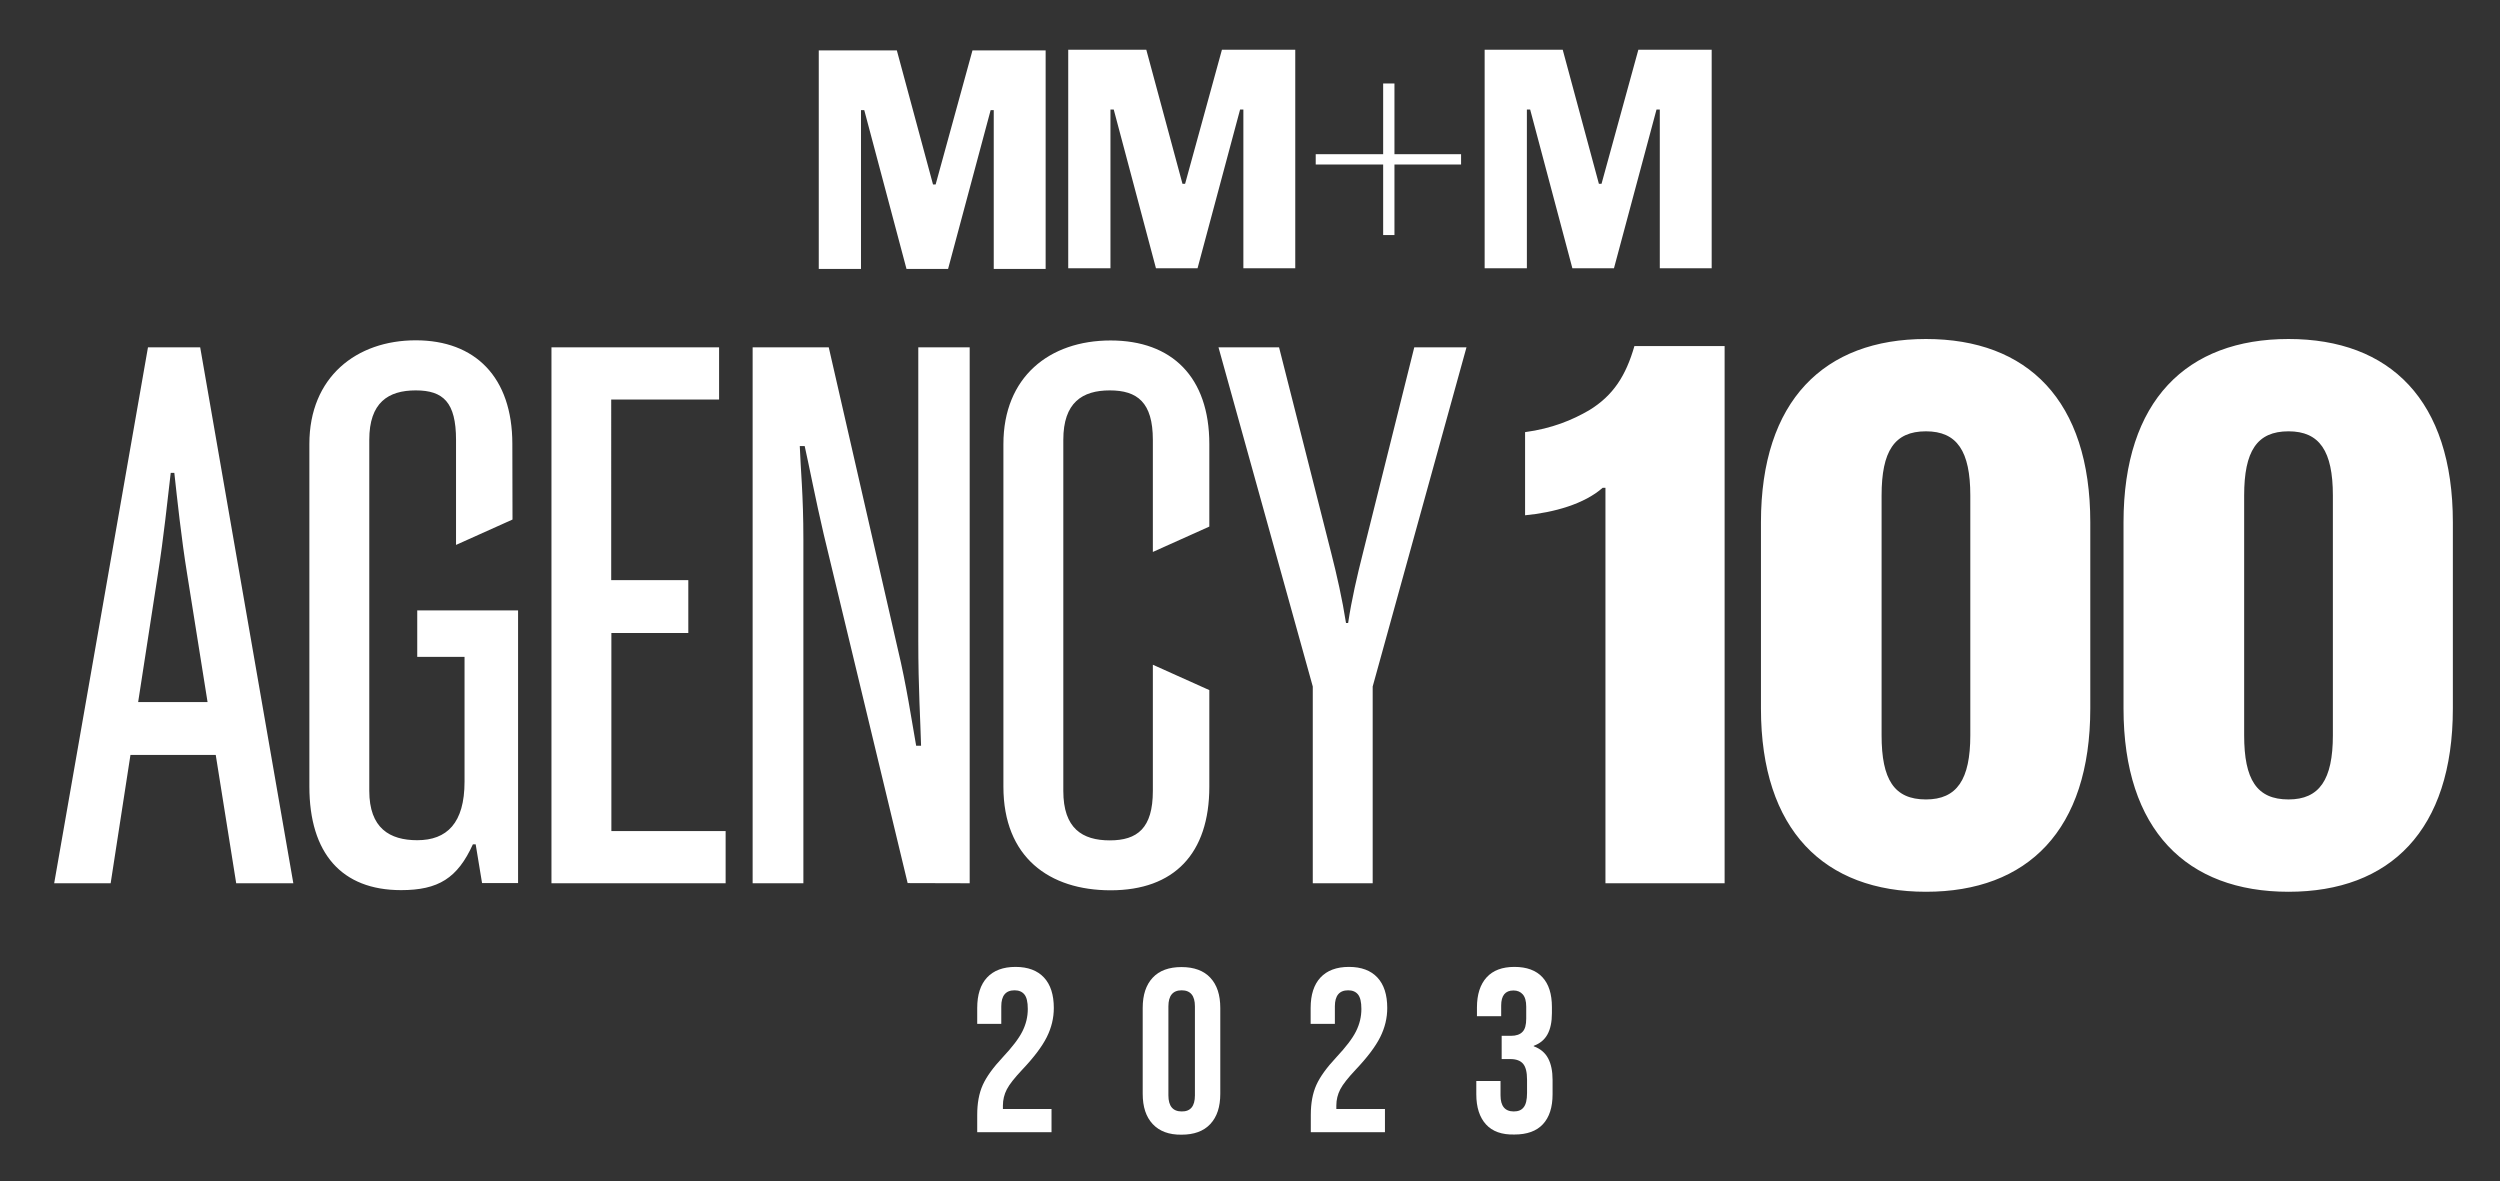 <?xml version="1.0" encoding="utf-8"?>
<!-- Generator: Adobe Illustrator 27.6.1, SVG Export Plug-In . SVG Version: 6.00 Build 0)  -->
<svg version="1.1" id="Layer_1" xmlns="http://www.w3.org/2000/svg" xmlns:xlink="http://www.w3.org/1999/xlink" x="0px" y="0px"
	 viewBox="0 0 1527.3 721.6" style="enable-background:new 0 0 1527.3 721.6;" xml:space="preserve">
<rect x="0" y="0" width="1527.3" height="721.6" fill="#333333" stroke="none"/>
<style type="text/css">
	.st0{fill:#FFFFFF;}
	.st1{enable-background:new    ;}
</style>
<polygon class="st0" points="845,51 845,94.2 803.8,94.2 803.8,100.5 845,100.5 845,143.6 851.9,143.6 851.9,100.5 892.6,100.5 
	892.6,94.2 851.9,94.2 851.9,51 "/>
<polygon class="st0" points="607.1,164.3 607.1,67.3 605.2,67.3 579.2,164.3 553.8,164.3 528,67.3 526,67.3 526,164.3 500.2,164.3 
	500.2,30.8 547.9,30.8 570,112.7 571.6,112.7 594.1,30.8 638.8,30.8 638.8,164.3 "/>
<polygon class="st0" points="759.6,163.9 759.6,66.9 757.6,66.9 731.6,163.9 706.2,163.9 680.4,66.9 678.4,66.9 678.4,163.9 
	652.6,163.9 652.6,30.4 700.3,30.4 722.4,112.3 724,112.3 746.5,30.4 791.3,30.4 791.3,163.9 "/>
<polygon class="st0" points="1000.9,30.4 978.4,112.3 976.8,112.3 954.7,30.4 907,30.4 907,163.9 932.8,163.9 932.8,66.9 
	934.8,66.9 960.6,163.9 986,163.9 1012,66.9 1014,66.9 1014,163.9 1045.7,163.9 1045.7,30.4 "/>
<path class="st0" d="M1371,302.7c0-27.1,7.8-39.2,27.1-39.2c19,0,27.1,12.1,27.1,39.2v146.5c0,27.1-8.2,39.2-27.1,39.2
	c-19.4,0-27.1-12.1-27.1-39.2V302.7z M1498.5,319.1c0-74.5-38.3-112-100.4-112s-100.8,37.5-100.8,112v113.7
	c0,74.5,38.8,112,100.8,112s100.4-37.5,100.4-112V319.1z M1149.5,302.7c0-27.1,7.8-39.2,27.1-39.2c19,0,27.1,12.1,27.1,39.2v146.5
	c0,27.1-8.2,39.2-27.1,39.2c-19.4,0-27.1-12.1-27.1-39.2V302.7z M1277,319.1c0-74.5-38.3-112-100.4-112s-100.8,37.5-100.8,112v113.7
	c0,74.5,38.8,112,100.8,112s100.4-37.5,100.4-112V319.1z M980.8,539.6h72.8V211.4h-55.1c-5.2,18.1-12.9,30.2-27.6,39.2
	c-10.3,6-22.8,11.2-39.2,13.4v50.8c17.7-1.7,36.2-6.9,47.4-16.8h1.7L980.8,539.6L980.8,539.6z M802,539.6h36.6V419.4l57.3-207.2H864
	L832.6,338c-3.4,13.4-6.9,28.4-9,42.6h-1.3c-2.2-14.2-5.6-29.3-9-42.6l-31.9-125.8h-37L802,419.4V539.6z M649.6,268.7
	c0-22.8,11.6-30.2,28.4-30.2c16.8,0,26.3,7.3,26.3,30.2v68.5l34.5-15.5v-50.4c0-40.9-22.8-63.3-60.3-63.3S613,230.4,613,271.3v209.3
	c0,43.1,28,63.3,65.5,63.3c38.8,0,60.3-22.4,60.3-63.3v-59l-34.5-15.5v77.1c0,22.8-9.5,30.2-26.3,30.2s-28.4-7.3-28.4-30.2V268.7z
	 M592.4,539.6V212.2H561v179.2c0,29.7,1.3,48.2,1.7,64.2h-3c-2.6-14.6-6-37.5-11.2-59l-42.2-184.4h-46.5v327.4h31V329.4
	c0-27.1-1.7-42.6-2.2-56.9h3c3,13.4,6.5,31.9,11.6,53.8l51.3,213.2L592.4,539.6L592.4,539.6z M420.4,354.4h-47V244.1h65.9v-31.9
	H336.9v327.4h106.4v-31.9h-69.8v-121h47v-32.3H420.4z M313,271.2c0-40.9-22.8-63.3-59-63.3s-65,22.4-65,63.3v209.3
	c0,40.9,19.8,63.3,56,63.3c22.8,0,34.5-7.3,43.9-28h1.7l3.9,23.7h22V372.9h-61.6v28.4h28.9v76.2c0,25.4-10.8,35.8-28.9,35.8
	c-16.8,0-29.3-7.3-29.3-30.2V268.7c0-22.8,11.6-30.2,28.4-30.2s24.6,7.3,24.6,30.2v64.2l34.5-15.5L313,271.2L313,271.2z M96.5,350.5
	c3.4-21.5,6-46.1,7.8-61.6h2.2c1.7,15.5,4.3,40.1,7.8,61.6l12.5,78.4H84.4L96.5,350.5z M122.3,212.2H90.4L33.1,539.6h34.5l12.1-78.4
	h52.1l12.5,78.4h34.9L122.3,212.2z"/>
<g class="st1">
	<path class="st0" d="M597,681.1c0-7.1,1.1-13.2,3.4-18.3c2.3-5.1,6.4-10.7,12.2-16.9c5.8-6.2,9.8-11.4,12-15.8
		c2.2-4.4,3.3-8.9,3.3-13.7c0-4.3-0.7-7.2-2.1-8.9c-1.4-1.7-3.4-2.5-6-2.5c-5.4,0-8.1,3.3-8.1,9.8v10.7H597v-9.7
		c0-8.1,2-14.3,6-18.6c4-4.3,9.8-6.5,17.4-6.5c7.6,0,13.4,2.2,17.4,6.5c4,4.3,6,10.5,6,18.6c0,6.1-1.4,12-4.3,17.8
		c-2.9,5.8-7.9,12.4-15,19.9c-4.6,4.9-7.8,8.9-9.4,12c-1.6,3.1-2.4,6.4-2.4,9.9v2.1h29.7v14.2H597V681.1z"/>
	<path class="st0" d="M704.2,686.7c-4.1-4.4-6.1-10.5-6.1-18.5v-52.4c0-8,2-14.1,6.1-18.5c4.1-4.4,10-6.5,17.6-6.5
		c7.7,0,13.6,2.2,17.6,6.5c4.1,4.4,6.1,10.5,6.1,18.5v52.4c0,8-2,14.1-6.1,18.5c-4.1,4.4-10,6.5-17.6,6.5
		C714.2,693.3,708.3,691.1,704.2,686.7z M730,669.2v-54.4c0-6.5-2.7-9.8-8.1-9.8c-5.4,0-8.1,3.3-8.1,9.8v54.4c0,6.5,2.7,9.8,8.1,9.8
		C727.3,679.1,730,675.8,730,669.2z"/>
	<path class="st0" d="M800.8,681.1c0-7.1,1.1-13.2,3.4-18.3c2.3-5.1,6.4-10.7,12.2-16.9c5.8-6.2,9.8-11.4,12-15.8
		c2.2-4.4,3.3-8.9,3.3-13.7c0-4.3-0.7-7.2-2.1-8.9c-1.4-1.7-3.4-2.5-6-2.5c-5.4,0-8.1,3.3-8.1,9.8v10.7h-14.8v-9.7
		c0-8.1,2-14.3,6-18.6c4-4.3,9.8-6.5,17.4-6.5c7.6,0,13.4,2.2,17.4,6.5c4,4.3,6,10.5,6,18.6c0,6.1-1.4,12-4.3,17.8
		c-2.9,5.8-7.9,12.4-15,19.9c-4.6,4.9-7.8,8.9-9.4,12c-1.6,3.1-2.4,6.4-2.4,9.9v2.1h29.7v14.2h-45.3V681.1z"/>
	<path class="st0" d="M907.8,686.9c-3.9-4.3-5.9-10.4-5.9-18.4v-8.1h14.8v8.8c0,6.5,2.7,9.8,8.1,9.8c2.7,0,4.7-0.8,6-2.5
		c1.4-1.7,2.1-4.6,2.1-8.8v-8.1c0-4.6-0.8-7.8-2.4-9.7c-1.6-1.9-4.2-2.9-7.8-2.9h-5.3v-14.2h5.7c3.1,0,5.5-0.8,7-2.4
		c1.6-1.6,2.3-4.3,2.3-8.1V615c0-3.4-0.7-5.9-2.1-7.5c-1.4-1.6-3.3-2.4-5.7-2.4c-5,0-7.5,3.1-7.5,9.2v6.5h-14.8v-5.3
		c0-8,2-14.1,5.9-18.4c3.9-4.3,9.6-6.4,17-6.4c7.5,0,13.2,2.1,17.1,6.3c3.9,4.2,5.8,10.3,5.8,18.3v3.6c0,5.4-0.9,9.7-2.7,13
		c-1.8,3.3-4.6,5.6-8.4,7v0.3c4.1,1.5,7,4,8.8,7.4c1.8,3.4,2.7,7.8,2.7,13.1v8.8c0,8-2,14.1-5.9,18.3c-3.9,4.2-9.7,6.3-17.4,6.3
		C917.5,693.3,911.7,691.2,907.8,686.9z"/>
</g>
</svg>
